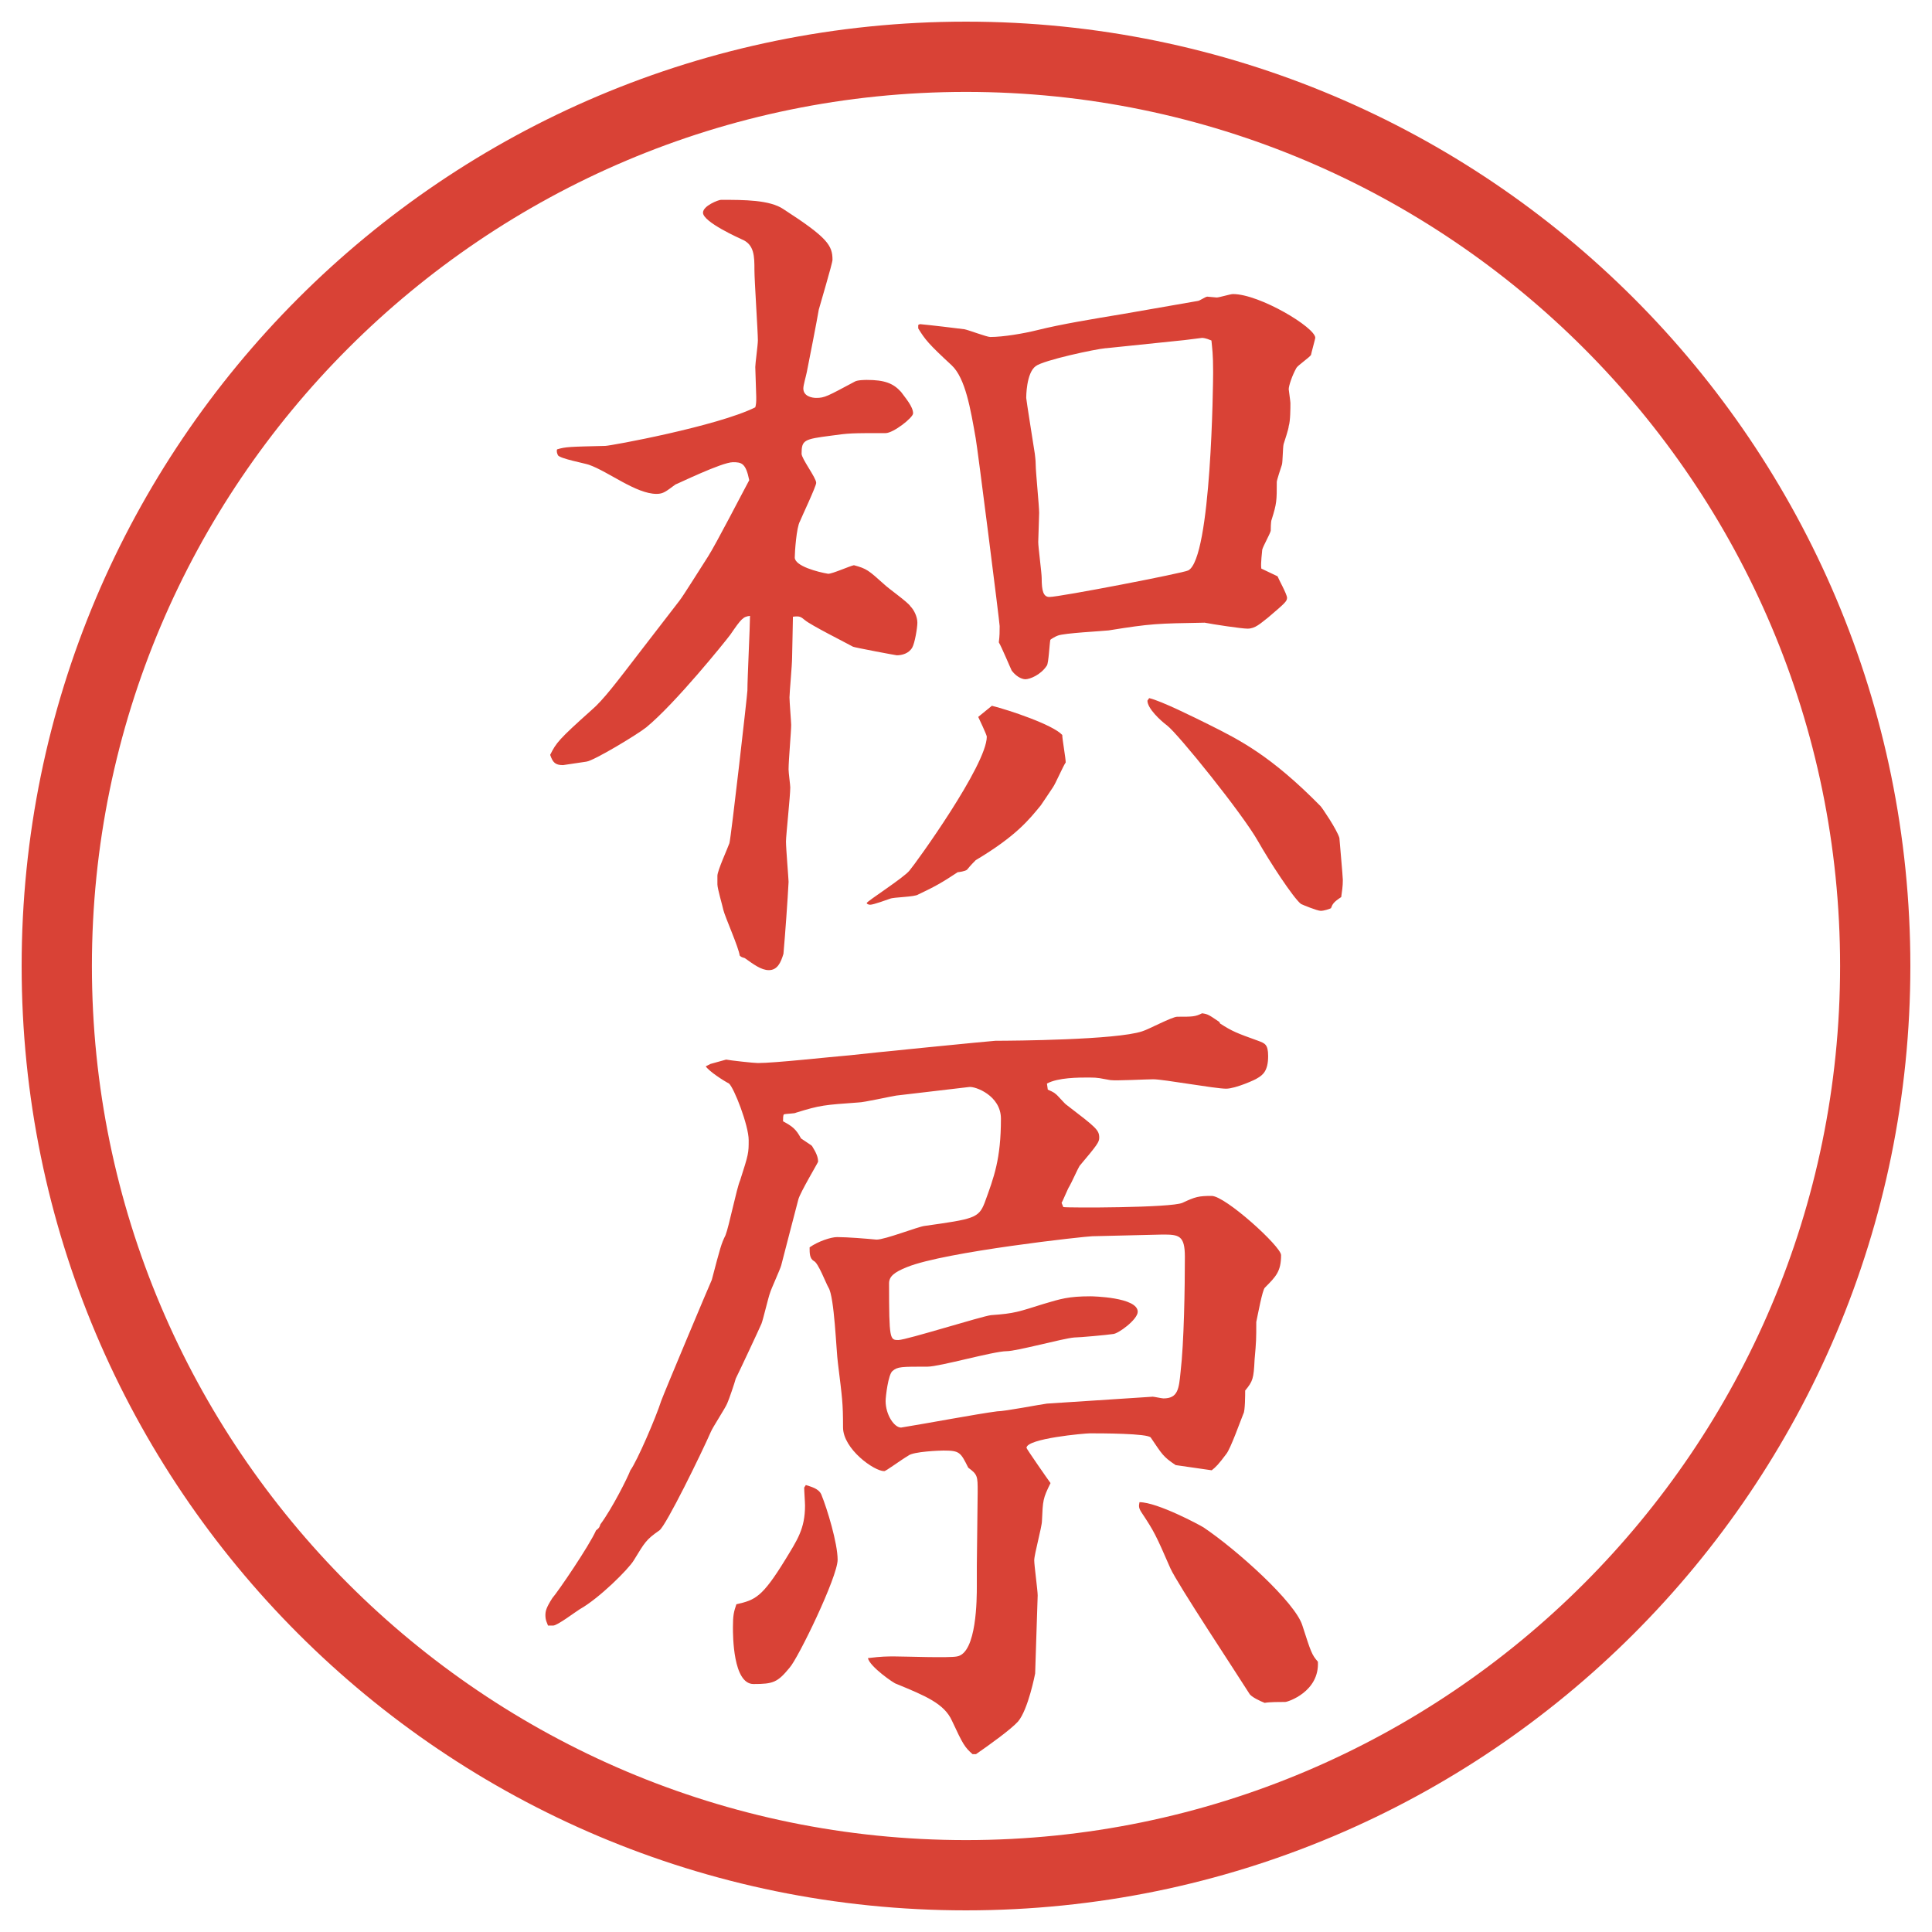 <?xml version="1.0" encoding="UTF-8"?>
<svg xmlns="http://www.w3.org/2000/svg" version="1.1" viewBox="0 0 27.496 27.496">
  <!-- Generator: Adobe Illustrator 28.7.1, SVG Export Plug-In . SVG Version: 1.2.0 Build 142)  -->
  <g>
    <g id="_レイヤー_1" data-name="レイヤー_1">
      <g id="_楕円形_1" data-name="楕円形_1">
        <path d="M13.748,1.308c6.859,0,12.44,5.581,12.44,12.44s-5.581,12.44-12.44,12.44S1.308,20.607,1.308,13.748,6.889,1.308,13.748,1.308M13.748.308C6.325.308.308,6.325.308,13.748s6.017,13.44,13.44,13.44,13.44-6.017,13.44-13.44S21.171.308,13.748.308h0Z" fill="#d94236"/>
      </g>
      <g>
        <path d="M9.674,8.543c.049-.061.269-.415.403-.623.11-.171.5-.928.586-1.086-.049-.244-.11-.256-.232-.256-.159,0-.806.317-.818.317-.134.098-.171.134-.269.134-.293,0-.684-.317-.964-.415-.073-.024-.403-.085-.439-.134-.012-.024-.024-.061-.012-.085.122-.037.183-.037.684-.049.073,0,1.599-.281,2.136-.549.024-.085.012-.134,0-.574,0-.049.037-.317.037-.378,0-.122-.049-.854-.049-1.001,0-.195,0-.366-.183-.439-.024-.012-.549-.244-.549-.378,0-.098.22-.183.256-.183.33,0,.696,0,.891.134.623.403.696.513.696.72,0,.049-.183.659-.195.708-.024.146-.146.769-.171.891-.012.061-.049.183-.049.232,0,.11.122.134.183.134.122,0,.159-.024.549-.232.037-.024.159-.024.171-.024.256,0,.378.049.488.171.061.085.171.208.171.305,0,.061-.281.281-.391.281-.5,0-.513,0-.781.037-.378.049-.415.061-.415.256,0,.073.208.342.208.415,0,.049-.208.488-.232.549-.049.085-.073.439-.073.513,0,.122.33.208.476.232.061,0,.305-.11.366-.122.183.049.208.073.427.269.061.061.342.256.378.317.049.049.098.146.098.232,0,.073-.037.293-.073.354-.049.085-.146.11-.22.11-.012,0-.598-.11-.623-.122-.11-.061-.598-.305-.684-.378-.061-.049-.073-.061-.171-.049,0,.098-.012.513-.012.586,0,.098-.037.5-.037.562s.024.354.024.391c0,.098-.037.5-.037.635,0,.049.024.22.024.256,0,.122-.061.684-.061.769,0,.098.037.537.037.574-.012.244-.049.757-.073,1.025-.037.122-.085.232-.208.232-.11,0-.22-.085-.342-.171-.037-.012-.049-.012-.073-.037-.012-.11-.208-.549-.232-.647-.012-.061-.085-.305-.085-.366v-.122c0-.073.146-.391.171-.464.024-.085.256-2.124.256-2.173,0-.171.037-.916.037-1.062-.098.012-.122.037-.281.269-.073.098-.781.977-1.196,1.318-.122.098-.745.476-.854.488l-.33.049c-.11,0-.146-.037-.183-.146.085-.171.122-.22.586-.635.171-.146.354-.391.72-.867l.537-.696ZM14.118,10.045c.244.061.867.269,1,.415,0,.061.049.33.049.391-.036.049-.146.305-.182.354-.025.037-.146.22-.172.256-.17.208-.354.439-.927.781-.024.024-.073.073-.122.134-.024.024-.122.037-.134.037-.22.146-.33.208-.562.317-.049.037-.354.037-.403.061-.037.012-.232.085-.281.085-.024,0-.049-.012-.049-.024,0-.024.537-.366.61-.464.085-.098,1.099-1.501,1.099-1.904,0-.024-.11-.256-.122-.281l.195-.159ZM13.068,4.625l.024-.012c.134.012.549.061.635.073.061.012.317.11.366.11.183,0,.476-.049.671-.098.341-.085.793-.159,1.233-.232l1.05-.183c.024,0,.109-.061.135-.061l.134.012c.036,0,.195-.049.231-.049.379,0,1.172.476,1.172.623,0,.012-.061.232-.061.244-.024.037-.184.146-.207.183-.062.11-.11.256-.11.305,0,.012.024.171.024.195,0,.073,0,.256-.024.33,0,.037-.062.22-.073.256-.012.049-.012.256-.024.293s-.073.22-.073.244c0,.269,0,.305-.073.537-.013.024-.013.146-.013.159-.012.049-.109.22-.121.269,0,.024-.025.195-.013.269l.231.11c.013.037.135.256.135.305s-.024.073-.269.281c-.11.085-.183.159-.293.159-.085,0-.488-.061-.61-.085-.684.012-.757.012-1.367.11-.109.012-.623.037-.721.073-.036.012-.097.049-.109.061-.012.061-.024.33-.049.366-.086.134-.244.195-.305.195-.025,0-.11-.012-.195-.122-.013-.024-.146-.342-.184-.403.012-.085.012-.159.012-.232,0-.049-.317-2.551-.341-2.673-.073-.415-.146-.854-.342-1.038-.33-.305-.378-.366-.476-.525v-.049ZM15.74,4.955c-.146.012-.89.171-1,.256-.135.098-.135.439-.135.452,0,.024.109.708.122.793,0,.012.013.085.013.159,0,.098.049.586.049.684,0,.061-.013.366-.013.415,0,.073.049.439.049.513,0,.183.024.269.11.269.146,0,1.916-.342,1.976-.378.33-.171.354-2.686.354-2.82,0-.269-.013-.33-.024-.452-.086-.037-.122-.037-.135-.037-.012,0-.28.037-.305.037l-1.062.11ZM16.352,9.935c.17.037.658.281.854.378.439.22.879.439,1.588,1.16.023.024.231.33.268.452,0,.012.049.549.049.598,0,.098-.012.159-.023.244-.11.073-.123.098-.146.159-.025.012-.098.037-.146.037s-.257-.085-.281-.098c-.109-.085-.451-.61-.61-.891-.22-.391-1.136-1.526-1.294-1.648-.098-.073-.281-.244-.281-.354l.025-.037Z" fill="#d94236"/>
        <path d="M10.114,15.141l.22-.061c.061.012.391.049.452.049.244,0,1.013-.086,1.306-.11.195-.024,2.039-.207,2.075-.207.256,0,1.72-.012,2.087-.134.085-.024.427-.208.5-.208.22,0,.256,0,.354-.049.086.012.098.024.244.122l.013.024c.171.11.231.134.537.244.098.037.146.049.146.22,0,.207-.073.269-.159.317-.012.013-.305.146-.439.146-.158,0-.891-.134-1.037-.134-.098,0-.525.023-.61.012-.146-.024-.159-.037-.306-.037s-.439,0-.597.086l.012.086c.025.012.086.036.11.061.024.012.134.146.159.158.414.318.463.354.463.465,0,.061-.023.098-.28.402-.024.037-.122.256-.146.293-.013.012-.098.22-.11.232l.025.061c.061.012,1.537.012,1.696-.061.183-.086.231-.098.415-.098.195,0,.988.72.988.842,0,.232-.072.305-.231.464-.036.036-.098.378-.122.488,0,.244,0,.269-.024.537-.013.269-.024.306-.134.439,0,.049,0,.293-.025.329-.036.086-.183.501-.244.574-.109.146-.146.184-.207.232l-.513-.074c-.183-.121-.195-.158-.354-.391-.036-.061-.72-.061-.866-.061-.073,0-.903.073-.903.207,0,.013.305.452.342.501-.109.22-.109.244-.122.537,0,.085-.11.476-.11.562,0,.073.049.428.049.5l-.036,1.111s-.098.513-.244.684c-.098.109-.403.33-.598.464h-.049c-.11-.098-.134-.134-.293-.476-.11-.244-.378-.354-.793-.525-.024,0-.378-.244-.403-.366.195-.024.269-.024.378-.024.146,0,.781.024.891,0,.281-.049.281-.83.281-1.001v-.293l.012-1.05c0-.22,0-.244-.134-.342-.11-.22-.122-.244-.354-.244-.037,0-.427.012-.5.073-.122.073-.317.22-.342.22-.146,0-.586-.317-.586-.623,0-.354-.012-.414-.073-.915-.024-.171-.049-.94-.134-1.074-.037-.062-.146-.354-.208-.378-.061-.037-.061-.11-.061-.195.122-.086.305-.146.391-.146.146,0,.427.023.562.036.122,0,.586-.183.684-.195.696-.098.769-.11.854-.329.134-.367.232-.623.232-1.197,0-.329-.366-.463-.452-.451l-1.038.122c-.085.013-.464.098-.537.098-.488.036-.537.036-.891.146-.012.013-.146.013-.171.024-.012.012-.012.061-.012.098.134.073.183.109.256.244l.146.098.012.012c.061.098.085.159.085.221,0,.012-.256.439-.281.537-.037.134-.208.805-.244.939-.012.049-.146.342-.159.391-.024.061-.098.379-.122.439-.037.086-.305.659-.366.781-.012.049-.098.305-.122.354-.024.062-.208.342-.232.403-.134.306-.635,1.331-.732,1.403-.195.135-.208.172-.366.428-.073.122-.488.537-.769.695-.061.037-.317.232-.378.232h-.073c-.012-.037-.037-.073-.037-.146,0-.061.012-.109.098-.244.085-.098.525-.744.623-.965.049-.036.049-.049.061-.085.171-.231.391-.671.427-.769.098-.135.366-.758.439-.989.049-.134.696-1.673.72-1.722.122-.463.134-.512.195-.635.049-.121.159-.671.208-.781.122-.378.122-.391.122-.573,0-.208-.208-.745-.281-.806-.073-.037-.281-.171-.33-.244l.073-.037ZM11.469,21.135c.073.024.183.049.22.135.085.207.232.695.232.928,0,.244-.562,1.403-.684,1.537-.171.208-.232.232-.513.232-.293,0-.293-.695-.293-.806,0-.171.012-.22.049-.329.269-.062.366-.098.696-.635.171-.281.281-.439.281-.77,0-.049-.012-.207-.012-.256l.024-.037ZM16.4,19.877c.023,0,.134.025.158.025.207,0,.22-.135.244-.379.049-.415.061-1.196.061-1.636,0-.306-.085-.317-.316-.317l-1.002.024c-.085,0-2.099.22-2.636.439-.183.073-.256.134-.256.231,0,.807.012.807.134.807.11,0,1.196-.342,1.318-.354.342-.024.391-.049.745-.159.244-.072.353-.109.671-.109.023,0,.671.012.671.22,0,.11-.28.317-.354.317-.072.012-.476.049-.549.049-.158.012-.818.195-.964.195-.183,0-.952.22-1.123.22-.378,0-.427,0-.5.062-.061.049-.098.365-.098.427,0,.195.122.378.22.378.378-.061,1.086-.195,1.367-.231.11,0,.61-.098.708-.11l1.501-.098ZM17.12,21.732c.476.318,1.318,1.074,1.416,1.404.122.379.134.415.22.513.024.427-.428.573-.464.573-.073,0-.231,0-.293.013-.062-.024-.195-.085-.22-.134-.184-.293-1.025-1.562-1.123-1.783-.207-.476-.232-.524-.402-.781-.049-.072-.049-.098-.037-.158.256,0,.867.33.903.354Z" fill="#d94236"/>
      </g>
    </g>
  </g>
</svg>